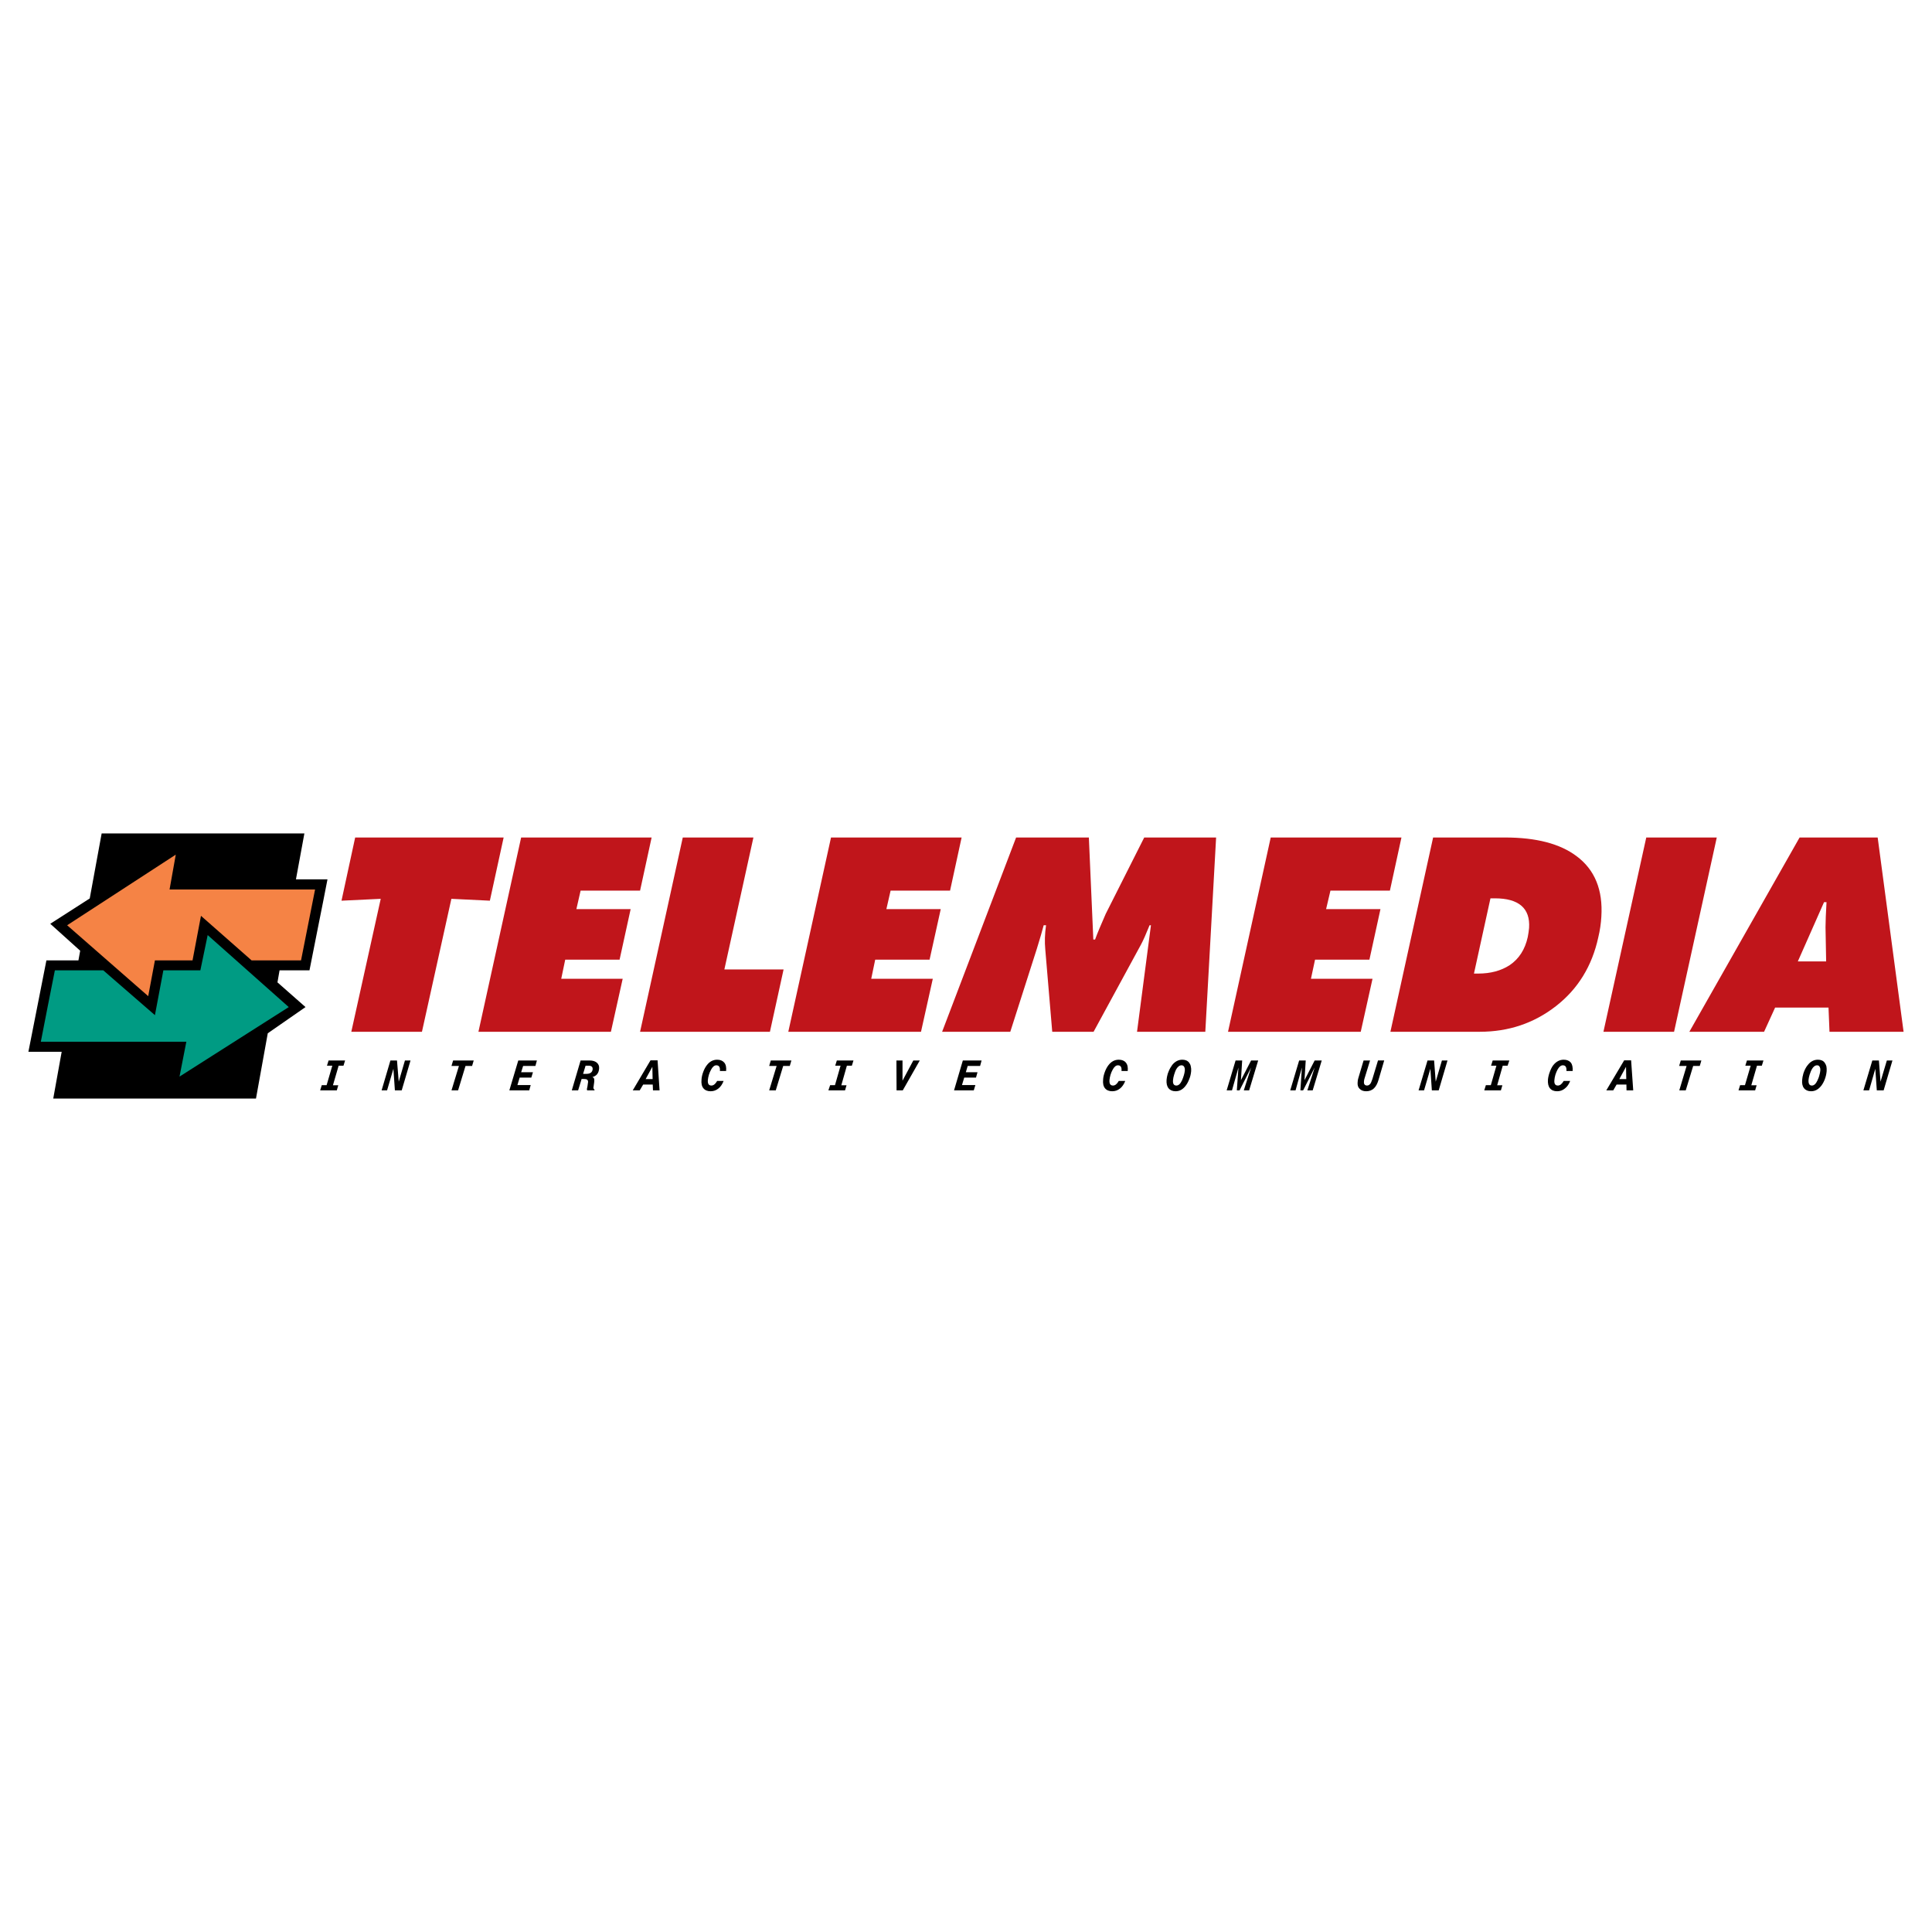 <?xml version="1.0" encoding="utf-8"?>
<!-- Generator: Adobe Illustrator 13.0.0, SVG Export Plug-In . SVG Version: 6.00 Build 14948)  -->
<!DOCTYPE svg PUBLIC "-//W3C//DTD SVG 1.0//EN" "http://www.w3.org/TR/2001/REC-SVG-20010904/DTD/svg10.dtd">
<svg version="1.0" id="Layer_1" xmlns="http://www.w3.org/2000/svg" xmlns:xlink="http://www.w3.org/1999/xlink" x="0px" y="0px"
	 width="192.756px" height="192.756px" viewBox="0 0 192.756 192.756" enable-background="new 0 0 192.756 192.756"
	 xml:space="preserve">
<g>
	<polygon fill-rule="evenodd" clip-rule="evenodd" fill="#FFFFFF" points="0,0 192.756,0 192.756,192.756 0,192.756 0,0 	"/>
	<polygon fill-rule="evenodd" clip-rule="evenodd" fill="#C0151B" points="177.104,100.525 176.002,102.941 168.546,102.941 
		179.545,83.558 187.336,83.558 189.921,102.941 182.529,102.941 182.431,100.525 177.104,100.525 	"/>
	<polygon fill-rule="evenodd" clip-rule="evenodd" fill="#C0151B" points="159.975,102.941 164.248,83.558 171.283,83.558 
		167.022,102.941 159.975,102.941 	"/>
	<path fill-rule="evenodd" clip-rule="evenodd" fill="#C0151B" d="M138.721,102.941l4.261-19.384h7.172
		c3.108,0,5.486,0.619,7.134,1.858c1.82,1.35,2.65,3.369,2.478,6.057c-0.037,0.657-0.137,1.35-0.31,2.068
		c-0.619,2.836-2.02,5.127-4.212,6.836c-2.191,1.709-4.731,2.564-7.604,2.564H138.721L138.721,102.941z"/>
	<polygon fill-rule="evenodd" clip-rule="evenodd" fill="#C0151B" points="122.52,102.941 126.78,83.558 139.823,83.558 
		138.671,88.859 132.738,88.859 132.305,90.704 137.729,90.704 136.627,95.746 131.202,95.746 130.794,97.652 136.937,97.652 
		135.761,102.941 122.52,102.941 	"/>
	<path fill-rule="evenodd" clip-rule="evenodd" fill="#C0151B" d="M93.995,102.941l7.382-19.384h7.259l0.445,10.181h0.174
		c0.21-0.582,0.569-1.437,1.064-2.564l3.84-7.617h7.172l-1.078,19.384h-6.812l1.388-10.627h-0.136
		c-0.359,0.892-0.645,1.536-0.867,1.944l-4.72,8.683h-4.124l-0.693-8.199c-0.074-0.768-0.05-1.573,0.074-2.428h-0.235
		c-0.137,0.533-0.359,1.3-0.682,2.341l-2.65,8.286H93.995L93.995,102.941z"/>
	<polygon fill-rule="evenodd" clip-rule="evenodd" fill="#C0151B" points="78.649,102.941 82.91,83.558 95.94,83.558 94.788,88.859 
		88.855,88.859 88.434,90.704 93.859,90.704 92.744,95.746 87.319,95.746 86.923,97.652 93.066,97.652 91.889,102.941 
		78.649,102.941 	"/>
	<polygon fill-rule="evenodd" clip-rule="evenodd" fill="#C0151B" points="63.86,102.941 68.121,83.558 75.168,83.558 72.27,96.724 
		78.178,96.724 76.816,102.941 63.86,102.941 	"/>
	<polygon fill-rule="evenodd" clip-rule="evenodd" fill="#C0151B" points="47.734,102.941 51.994,83.558 65.012,83.558 
		63.86,88.859 57.927,88.859 57.506,90.704 62.919,90.704 61.816,95.746 56.392,95.746 55.995,97.652 62.126,97.652 60.95,102.941 
		47.734,102.941 	"/>
	<polygon fill-rule="evenodd" clip-rule="evenodd" fill="#C0151B" points="34.072,89.862 35.435,83.558 50.248,83.558 
		48.874,89.862 45.034,89.676 42.098,102.941 35.05,102.941 37.986,89.676 34.072,89.862 	"/>
	<polygon fill-rule="evenodd" clip-rule="evenodd" points="188.81,105.803 187.93,108.787 187.249,108.787 187.1,106.633 
		186.48,108.787 185.911,108.787 186.803,105.803 187.459,105.803 187.62,107.92 188.252,105.803 188.81,105.803 	"/>
	<path fill-rule="evenodd" clip-rule="evenodd" d="M182.245,106.867c-0.025,0.285-0.087,0.559-0.186,0.818
		c-0.1,0.26-0.224,0.482-0.372,0.668c-0.285,0.348-0.606,0.521-0.991,0.521c-0.31,0-0.545-0.1-0.706-0.299
		c-0.16-0.197-0.223-0.482-0.186-0.842c0-0.086,0.025-0.148,0.025-0.186c0-0.049,0.012-0.137,0.049-0.248
		c0.013-0.123,0.062-0.248,0.111-0.383c0.1-0.26,0.224-0.484,0.372-0.656c0.272-0.359,0.619-0.533,1.016-0.533
		c0.297,0,0.532,0.1,0.669,0.297c0.074,0.1,0.136,0.223,0.173,0.359C182.245,106.533,182.257,106.695,182.245,106.867
		L182.245,106.867L182.245,106.867z"/>
	<polygon fill-rule="evenodd" clip-rule="evenodd" points="175.94,105.803 175.779,106.322 175.296,106.322 174.727,108.279 
		175.259,108.279 175.11,108.787 173.451,108.787 173.612,108.268 174.095,108.268 174.665,106.322 174.132,106.322 
		174.293,105.803 175.94,105.803 	"/>
	<polygon fill-rule="evenodd" clip-rule="evenodd" points="169.747,105.803 169.586,106.348 168.93,106.348 168.187,108.787 
		167.543,108.787 168.273,106.348 167.53,106.348 167.691,105.803 169.747,105.803 	"/>
	<polygon fill-rule="evenodd" clip-rule="evenodd" points="162.947,108.787 162.278,108.787 162.267,108.205 161.288,108.205 
		160.953,108.787 160.26,108.787 162.043,105.791 162.737,105.791 162.947,108.787 	"/>
	<path fill-rule="evenodd" clip-rule="evenodd" d="M156.903,106.855h-0.619c0.024-0.385-0.087-0.57-0.359-0.57
		c-0.198,0-0.372,0.148-0.532,0.434c-0.174,0.334-0.285,0.682-0.311,1.041c-0.037,0.371,0.087,0.545,0.348,0.545
		c0.21,0,0.396-0.148,0.582-0.459h0.644c-0.124,0.322-0.297,0.582-0.532,0.756c-0.223,0.186-0.483,0.273-0.768,0.273
		c-0.322,0-0.558-0.1-0.719-0.299c-0.161-0.197-0.223-0.482-0.198-0.865c0.024-0.248,0.087-0.508,0.186-0.77
		c0.1-0.271,0.211-0.494,0.347-0.668c0.285-0.359,0.632-0.545,1.041-0.545c0.31,0,0.545,0.1,0.706,0.285
		C156.866,106.199,156.928,106.484,156.903,106.855L156.903,106.855L156.903,106.855z"/>
	<polygon fill-rule="evenodd" clip-rule="evenodd" points="150.586,105.803 150.413,106.322 149.93,106.322 149.373,108.279 
		149.893,108.279 149.744,108.787 148.085,108.787 148.245,108.268 148.74,108.268 149.298,106.322 148.766,106.322 
		148.927,105.803 150.586,105.803 	"/>
	<polygon fill-rule="evenodd" clip-rule="evenodd" points="144.418,105.803 143.539,108.787 142.857,108.787 142.709,106.633 
		142.077,108.787 141.532,108.787 142.424,105.803 143.08,105.803 143.241,107.92 143.861,105.803 144.418,105.803 	"/>
	<path fill-rule="evenodd" clip-rule="evenodd" d="M138.102,105.803l-0.558,1.908c-0.111,0.396-0.272,0.693-0.471,0.879
		s-0.458,0.285-0.768,0.285c-0.285,0-0.508-0.088-0.657-0.248c-0.16-0.148-0.223-0.371-0.197-0.656c0-0.037,0.012-0.074,0.012-0.1
		c0-0.037,0-0.074,0.013-0.111c0-0.037,0.013-0.074,0.024-0.111c0.013-0.037,0.025-0.074,0.025-0.1l0.52-1.746h0.645l-0.558,1.82
		l-0.037,0.148l-0.013,0.148c-0.024,0.248,0.087,0.385,0.311,0.385c0.123,0,0.234-0.062,0.321-0.174
		c0.062-0.074,0.124-0.234,0.211-0.482l0.558-1.846H138.102L138.102,105.803z"/>
	<polygon fill-rule="evenodd" clip-rule="evenodd" points="131.871,105.803 130.967,108.787 130.435,108.787 131.165,106.508 
		130.014,108.787 129.741,108.787 129.89,106.508 129.258,108.787 128.726,108.787 129.617,105.803 130.273,105.803 
		130.149,107.771 131.165,105.803 131.871,105.803 	"/>
	<polygon fill-rule="evenodd" clip-rule="evenodd" points="125.529,105.803 124.626,108.787 124.093,108.787 124.823,106.508 
		123.672,108.787 123.399,108.787 123.561,106.508 122.916,108.787 122.384,108.787 123.275,105.803 123.932,105.803 
		123.808,107.771 124.823,105.803 125.529,105.803 	"/>
	<path fill-rule="evenodd" clip-rule="evenodd" d="M118.842,106.867c-0.025,0.285-0.087,0.559-0.199,0.818
		c-0.099,0.26-0.223,0.482-0.371,0.668c-0.272,0.348-0.595,0.521-0.979,0.521c-0.31,0-0.545-0.1-0.706-0.299
		c-0.161-0.197-0.223-0.482-0.198-0.842c0.013-0.086,0.013-0.148,0.025-0.186c0-0.049,0.024-0.137,0.049-0.248
		c0.025-0.123,0.062-0.248,0.124-0.383c0.099-0.26,0.235-0.484,0.359-0.656c0.285-0.359,0.632-0.533,1.016-0.533
		c0.297,0,0.532,0.1,0.681,0.297c0.075,0.1,0.137,0.223,0.161,0.359C118.842,106.533,118.854,106.695,118.842,106.867
		L118.842,106.867L118.842,106.867z"/>
	<path fill-rule="evenodd" clip-rule="evenodd" d="M112.513,106.855h-0.62c0.037-0.385-0.086-0.57-0.359-0.57
		c-0.186,0-0.371,0.148-0.52,0.434c-0.186,0.334-0.285,0.682-0.322,1.041c-0.024,0.371,0.087,0.545,0.359,0.545
		c0.198,0,0.396-0.148,0.569-0.459h0.645c-0.124,0.322-0.298,0.582-0.521,0.756c-0.235,0.186-0.483,0.273-0.78,0.273
		c-0.31,0-0.558-0.1-0.719-0.299c-0.161-0.197-0.223-0.482-0.186-0.865c0.013-0.248,0.074-0.508,0.174-0.77
		c0.099-0.271,0.223-0.494,0.359-0.668c0.272-0.359,0.619-0.545,1.027-0.545c0.31,0,0.558,0.1,0.706,0.285
		C112.487,106.199,112.55,106.484,112.513,106.855L112.513,106.855L112.513,106.855z"/>
	<polygon fill-rule="evenodd" clip-rule="evenodd" points="97.934,105.803 97.785,106.348 96.547,106.348 96.361,106.979 
		97.525,106.979 97.376,107.512 96.2,107.512 95.977,108.256 97.314,108.256 97.153,108.787 95.184,108.787 96.063,105.803 
		97.934,105.803 	"/>
	<polygon fill-rule="evenodd" clip-rule="evenodd" points="91.766,105.803 90.069,108.787 89.45,108.787 89.437,105.803 
		90.044,105.803 90.044,107.822 91.122,105.803 91.766,105.803 	"/>
	<polygon fill-rule="evenodd" clip-rule="evenodd" points="85.151,105.803 84.991,106.322 84.495,106.322 83.938,108.279 
		84.458,108.279 84.309,108.787 82.649,108.787 82.823,108.268 83.306,108.268 83.863,106.322 83.331,106.322 83.492,105.803 
		85.151,105.803 	"/>
	<polygon fill-rule="evenodd" clip-rule="evenodd" points="78.958,105.803 78.797,106.348 78.141,106.348 77.398,108.787 
		76.742,108.787 77.485,106.348 76.742,106.348 76.902,105.803 78.958,105.803 	"/>
	<path fill-rule="evenodd" clip-rule="evenodd" d="M72.444,106.855h-0.62c0.037-0.385-0.086-0.57-0.359-0.57
		c-0.186,0-0.372,0.148-0.521,0.434c-0.186,0.334-0.285,0.682-0.322,1.041c-0.024,0.371,0.087,0.545,0.359,0.545
		c0.198,0,0.396-0.148,0.57-0.459h0.644c-0.124,0.322-0.297,0.582-0.52,0.756c-0.235,0.186-0.483,0.273-0.78,0.273
		c-0.31,0-0.558-0.1-0.718-0.299c-0.161-0.197-0.223-0.482-0.186-0.865c0.012-0.248,0.074-0.508,0.173-0.77
		c0.099-0.271,0.223-0.494,0.359-0.668c0.272-0.359,0.619-0.545,1.028-0.545c0.31,0,0.545,0.1,0.706,0.285
		S72.481,106.484,72.444,106.855L72.444,106.855L72.444,106.855z"/>
	<polygon fill-rule="evenodd" clip-rule="evenodd" points="65.805,108.787 65.148,108.787 65.124,108.205 64.17,108.205 
		63.823,108.787 63.129,108.787 64.901,105.791 65.606,105.791 65.805,108.787 	"/>
	<path fill-rule="evenodd" clip-rule="evenodd" d="M59.773,106.621c-0.037,0.445-0.248,0.717-0.669,0.842
		c0.074,0.023,0.136,0.074,0.161,0.137c0.025,0.061,0.037,0.148,0.025,0.271l-0.013,0.137l-0.05,0.359l-0.024,0.148
		c0,0.074,0.037,0.148,0.111,0.211v0.061h-0.731l-0.024-0.074v-0.086l0.049-0.223l0.05-0.359l0.012-0.062
		c0.013-0.123-0.025-0.211-0.087-0.26c-0.062-0.049-0.186-0.074-0.347-0.074h-0.21l-0.347,1.139h-0.632l0.879-2.984h0.892
		c0.322,0,0.558,0.074,0.731,0.223S59.797,106.373,59.773,106.621L59.773,106.621L59.773,106.621z"/>
	<polygon fill-rule="evenodd" clip-rule="evenodd" points="53.567,105.803 53.419,106.348 52.193,106.348 51.994,106.979 
		53.171,106.979 53.01,107.512 51.846,107.512 51.623,108.256 52.948,108.256 52.8,108.787 50.818,108.787 51.709,105.803 
		53.567,105.803 	"/>
	<polygon fill-rule="evenodd" clip-rule="evenodd" points="47.263,105.803 47.102,106.348 46.445,106.348 45.703,108.787 
		45.046,108.787 45.789,106.348 45.046,106.348 45.207,105.803 47.263,105.803 	"/>
	<polygon fill-rule="evenodd" clip-rule="evenodd" points="40.958,105.803 40.079,108.787 39.398,108.787 39.25,106.633 
		38.618,108.787 38.073,108.787 38.952,105.803 39.608,105.803 39.782,107.92 40.401,105.803 40.958,105.803 	"/>
	<polygon fill-rule="evenodd" clip-rule="evenodd" points="34.431,105.803 34.27,106.322 33.787,106.322 33.217,108.279 
		33.75,108.279 33.602,108.787 31.942,108.787 32.103,108.268 32.586,108.268 33.155,106.322 32.623,106.322 32.784,105.803 
		34.431,105.803 	"/>
	<path fill-rule="evenodd" clip-rule="evenodd" d="M30.369,83.15l-0.842,4.581c1.041,0,2.105,0,3.146,0
		c-0.582,3.035-1.214,6.069-1.796,9.079h-2.985l-0.21,1.201l2.799,2.465l-3.765,2.613l-1.177,6.516H5.312l0.842-4.67
		c-1.103,0-2.217,0-3.32,0l1.796-9.116c1.065,0,2.143,0,3.195,0L8,94.854l-2.985-2.688l3.938-2.527l1.189-6.489H30.369L30.369,83.15
		z"/>
	<polygon fill-rule="evenodd" clip-rule="evenodd" fill="#F58345" points="17.537,85.267 16.917,88.747 31.434,88.747 30.034,95.82 
		25.104,95.82 20.051,91.373 19.209,95.82 15.456,95.82 14.787,99.387 6.699,92.314 17.537,85.267 	"/>
	<path fill-rule="evenodd" clip-rule="evenodd" fill="#009B83" d="M20.72,93.293l-0.73,3.518c-1.239,0-2.452,0-3.691,0l-0.842,4.471
		l-5.153-4.471h-4.83c-0.471,2.365-0.941,4.744-1.4,7.121c4.843,0,9.673,0,14.517,0c-0.223,1.141-0.458,2.316-0.681,3.48
		l10.899-6.936L20.72,93.293L20.72,93.293z"/>
	<path fill-rule="evenodd" clip-rule="evenodd" fill="#FFFFFF" d="M179.371,95.919h2.824l-0.062-3.406
		c0-0.57,0.037-1.399,0.099-2.502h-0.248L179.371,95.919L179.371,95.919z"/>
	<path fill-rule="evenodd" clip-rule="evenodd" fill="#FFFFFF" d="M148.703,89.627l-1.646,7.506h0.434
		c1.226,0,2.278-0.285,3.133-0.842c0.93-0.632,1.524-1.561,1.797-2.787c0.062-0.322,0.111-0.632,0.136-0.929
		c0.124-1.957-1.028-2.948-3.418-2.948H148.703L148.703,89.627z"/>
	<path fill-rule="evenodd" clip-rule="evenodd" fill="#FFFFFF" d="M181.613,106.807c0.012-0.162-0.013-0.285-0.074-0.385
		c-0.062-0.1-0.137-0.137-0.248-0.137c-0.198,0-0.384,0.137-0.532,0.41c-0.062,0.098-0.124,0.271-0.211,0.52
		c-0.062,0.197-0.099,0.385-0.111,0.533c-0.024,0.371,0.087,0.557,0.334,0.557c0.211,0,0.396-0.16,0.558-0.508
		c0.074-0.174,0.148-0.334,0.186-0.508C181.563,107.129,181.601,106.967,181.613,106.807L181.613,106.807z"/>
	<path fill-rule="evenodd" clip-rule="evenodd" fill="#FFFFFF" d="M118.21,106.807c0.012-0.162-0.013-0.285-0.074-0.385
		c-0.062-0.1-0.149-0.137-0.261-0.137c-0.198,0-0.371,0.137-0.532,0.41c-0.05,0.098-0.124,0.271-0.198,0.52
		c-0.062,0.197-0.1,0.385-0.111,0.533c-0.037,0.371,0.074,0.557,0.334,0.557c0.211,0,0.396-0.16,0.558-0.508
		c0.074-0.174,0.137-0.334,0.186-0.508C118.16,107.129,118.197,106.967,118.21,106.807L118.21,106.807z"/>
	<polygon fill-rule="evenodd" clip-rule="evenodd" fill="#FFFFFF" points="65.111,107.66 65.086,106.434 64.417,107.66 
		65.111,107.66 	"/>
	<path fill-rule="evenodd" clip-rule="evenodd" fill="#FFFFFF" d="M59.129,106.67c0.012-0.223-0.111-0.348-0.421-0.348h-0.285
		l-0.248,0.818h0.322C58.894,107.141,59.104,106.979,59.129,106.67L59.129,106.67L59.129,106.67z"/>
	<polygon fill-rule="evenodd" clip-rule="evenodd" fill="#FFFFFF" points="162.254,107.66 162.229,106.434 161.561,107.66 
		162.254,107.66 	"/>
</g>
</svg>
